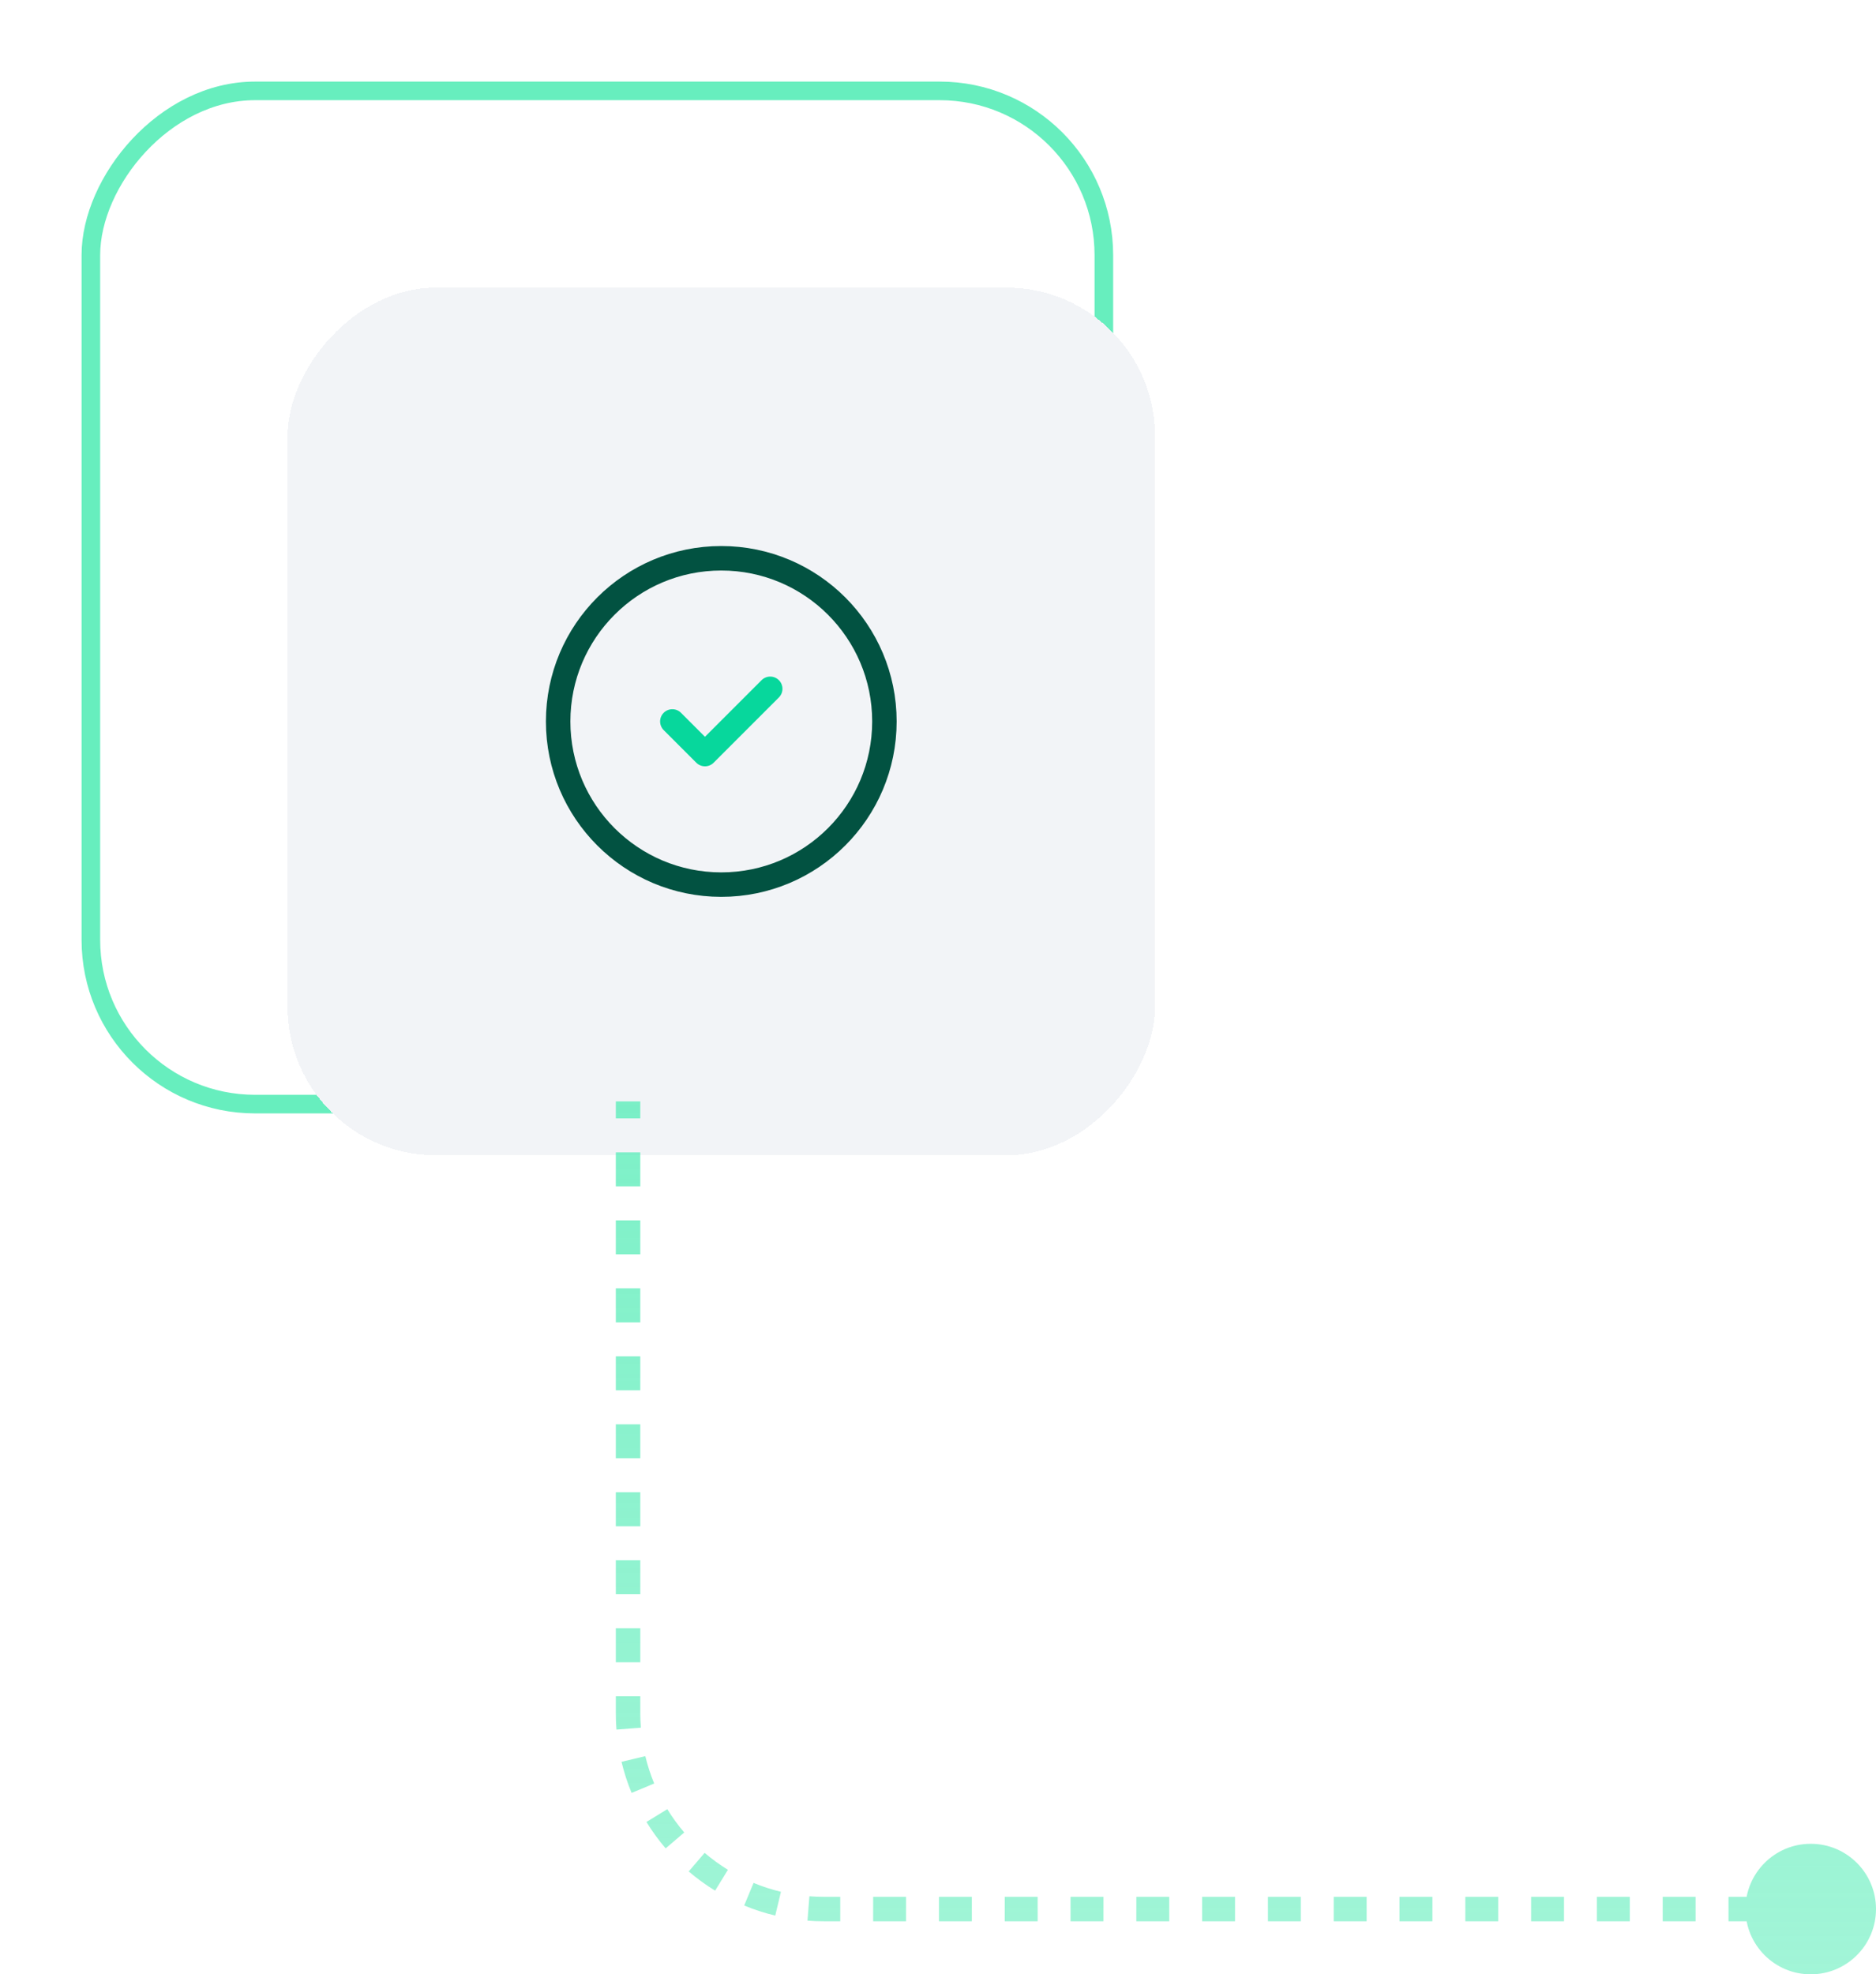 <?xml version="1.0" encoding="UTF-8"?> <svg xmlns="http://www.w3.org/2000/svg" width="115" height="121" viewBox="0 0 115 121" fill="none"><rect x="-0.57" y="0.57" width="62.097" height="62.097" rx="10.066" transform="matrix(-1 0 0 1 67.097 5)" stroke="#67EEBE" stroke-width="1.14"></rect><g filter="url(#filter0_d_4035_2527)"><rect width="53.181" height="53.181" rx="9.117" transform="matrix(-1 0 0 1 63.209 10.028)" fill="#F2F4F7" shape-rendering="crispEdges"></rect><path d="M36.618 46.618C42.141 46.618 46.618 42.141 46.618 36.618C46.618 31.095 42.141 26.618 36.618 26.618C31.095 26.618 26.618 31.095 26.618 36.618C26.618 42.141 31.095 46.618 36.618 46.618Z" stroke="#025241" stroke-width="1.5" stroke-linecap="round" stroke-linejoin="round"></path><path d="M33.618 36.618L35.618 38.618L39.618 34.618" stroke="#07D79C" stroke-width="1.5" stroke-linecap="round" stroke-linejoin="round"></path></g><path d="M115 117C115 119.209 113.209 121 111 121C108.791 121 107 119.209 107 117C107 114.791 108.791 113 111 113C113.209 113 115 114.791 115 117ZM111 117.75H109.992V116.25H111V117.75ZM107.975 117.75H105.958V116.25H107.975V117.75ZM103.942 117.75H101.925V116.25H103.942V117.75ZM99.908 117.75H97.892V116.25H99.908V117.75ZM95.875 117.75H93.858V116.25H95.875V117.75ZM91.842 117.75H89.825V116.25H91.842V117.75ZM87.808 117.75H85.792V116.25H87.808V117.75ZM83.775 117.75H81.758V116.25H83.775V117.75ZM79.742 117.75H77.725V116.25H79.742V117.75ZM75.708 117.75H73.692V116.25H75.708V117.75ZM71.675 117.75H69.658V116.25H71.675V117.75ZM67.642 117.75H65.625V116.25H67.642V117.75ZM63.608 117.75H61.592V116.25H63.608V117.75ZM59.575 117.75H57.558V116.25H59.575V117.75ZM55.542 117.75H53.525V116.25H55.542V117.75ZM51.508 117.75H50.5V116.25H51.508V117.75ZM50.5 117.75C50.163 117.75 49.83 117.737 49.499 117.711L49.616 116.216C49.907 116.238 50.202 116.25 50.5 116.25V117.75ZM47.523 117.4C46.867 117.244 46.231 117.036 45.619 116.782L46.194 115.397C46.733 115.62 47.294 115.803 47.872 115.942L47.523 117.4ZM43.837 115.872C43.266 115.522 42.725 115.128 42.219 114.695L43.194 113.555C43.641 113.937 44.118 114.285 44.622 114.594L43.837 115.872ZM40.805 113.281C40.372 112.774 39.978 112.234 39.628 111.663L40.906 110.878C41.215 111.382 41.563 111.859 41.945 112.306L40.805 113.281ZM38.718 109.881C38.464 109.269 38.257 108.633 38.1 107.977L39.558 107.628C39.697 108.206 39.88 108.767 40.103 109.306L38.718 109.881ZM37.789 106.001C37.763 105.67 37.75 105.337 37.75 105H39.25C39.25 105.298 39.262 105.593 39.284 105.884L37.789 106.001ZM37.75 105V103.958H39.25V105H37.75ZM37.75 101.875V99.792H39.25V101.875H37.75ZM37.75 97.708V95.625H39.25V97.708H37.75ZM37.75 93.542V91.458H39.25V93.542H37.75ZM37.75 89.375V87.292H39.25V89.375H37.75ZM37.75 85.208V83.125H39.25V85.208H37.75ZM37.75 81.042V78.958H39.25V81.042H37.75ZM37.75 76.875V74.792H39.25V76.875H37.75ZM37.75 72.708V70.625H39.25V72.708H37.75ZM37.75 68.542V67.5H39.25V68.542H37.75Z" fill="url(#paint0_linear_4035_2527)"></path><defs><filter id="filter0_d_4035_2527" x="0.911" y="0.911" width="86.608" height="86.608" filterUnits="userSpaceOnUse" color-interpolation-filters="sRGB"><feFlood flood-opacity="0" result="BackgroundImageFix"></feFlood><feColorMatrix in="SourceAlpha" type="matrix" values="0 0 0 0 0 0 0 0 0 0 0 0 0 0 0 0 0 0 127 0" result="hardAlpha"></feColorMatrix><feOffset dx="7.597" dy="7.597"></feOffset><feGaussianBlur stdDeviation="8.357"></feGaussianBlur><feComposite in2="hardAlpha" operator="out"></feComposite><feColorMatrix type="matrix" values="0 0 0 0 0 0 0 0 0 0 0 0 0 0 0 0 0 0 0.05 0"></feColorMatrix><feBlend mode="normal" in2="BackgroundImageFix" result="effect1_dropShadow_4035_2527"></feBlend><feBlend mode="normal" in="SourceGraphic" in2="effect1_dropShadow_4035_2527" result="shape"></feBlend></filter><linearGradient id="paint0_linear_4035_2527" x1="86.25" y1="37" x2="86.25" y2="255" gradientUnits="userSpaceOnUse"><stop stop-color="#67EEBE"></stop><stop offset="1" stop-color="#67EEBE" stop-opacity="0"></stop></linearGradient></defs></svg> 